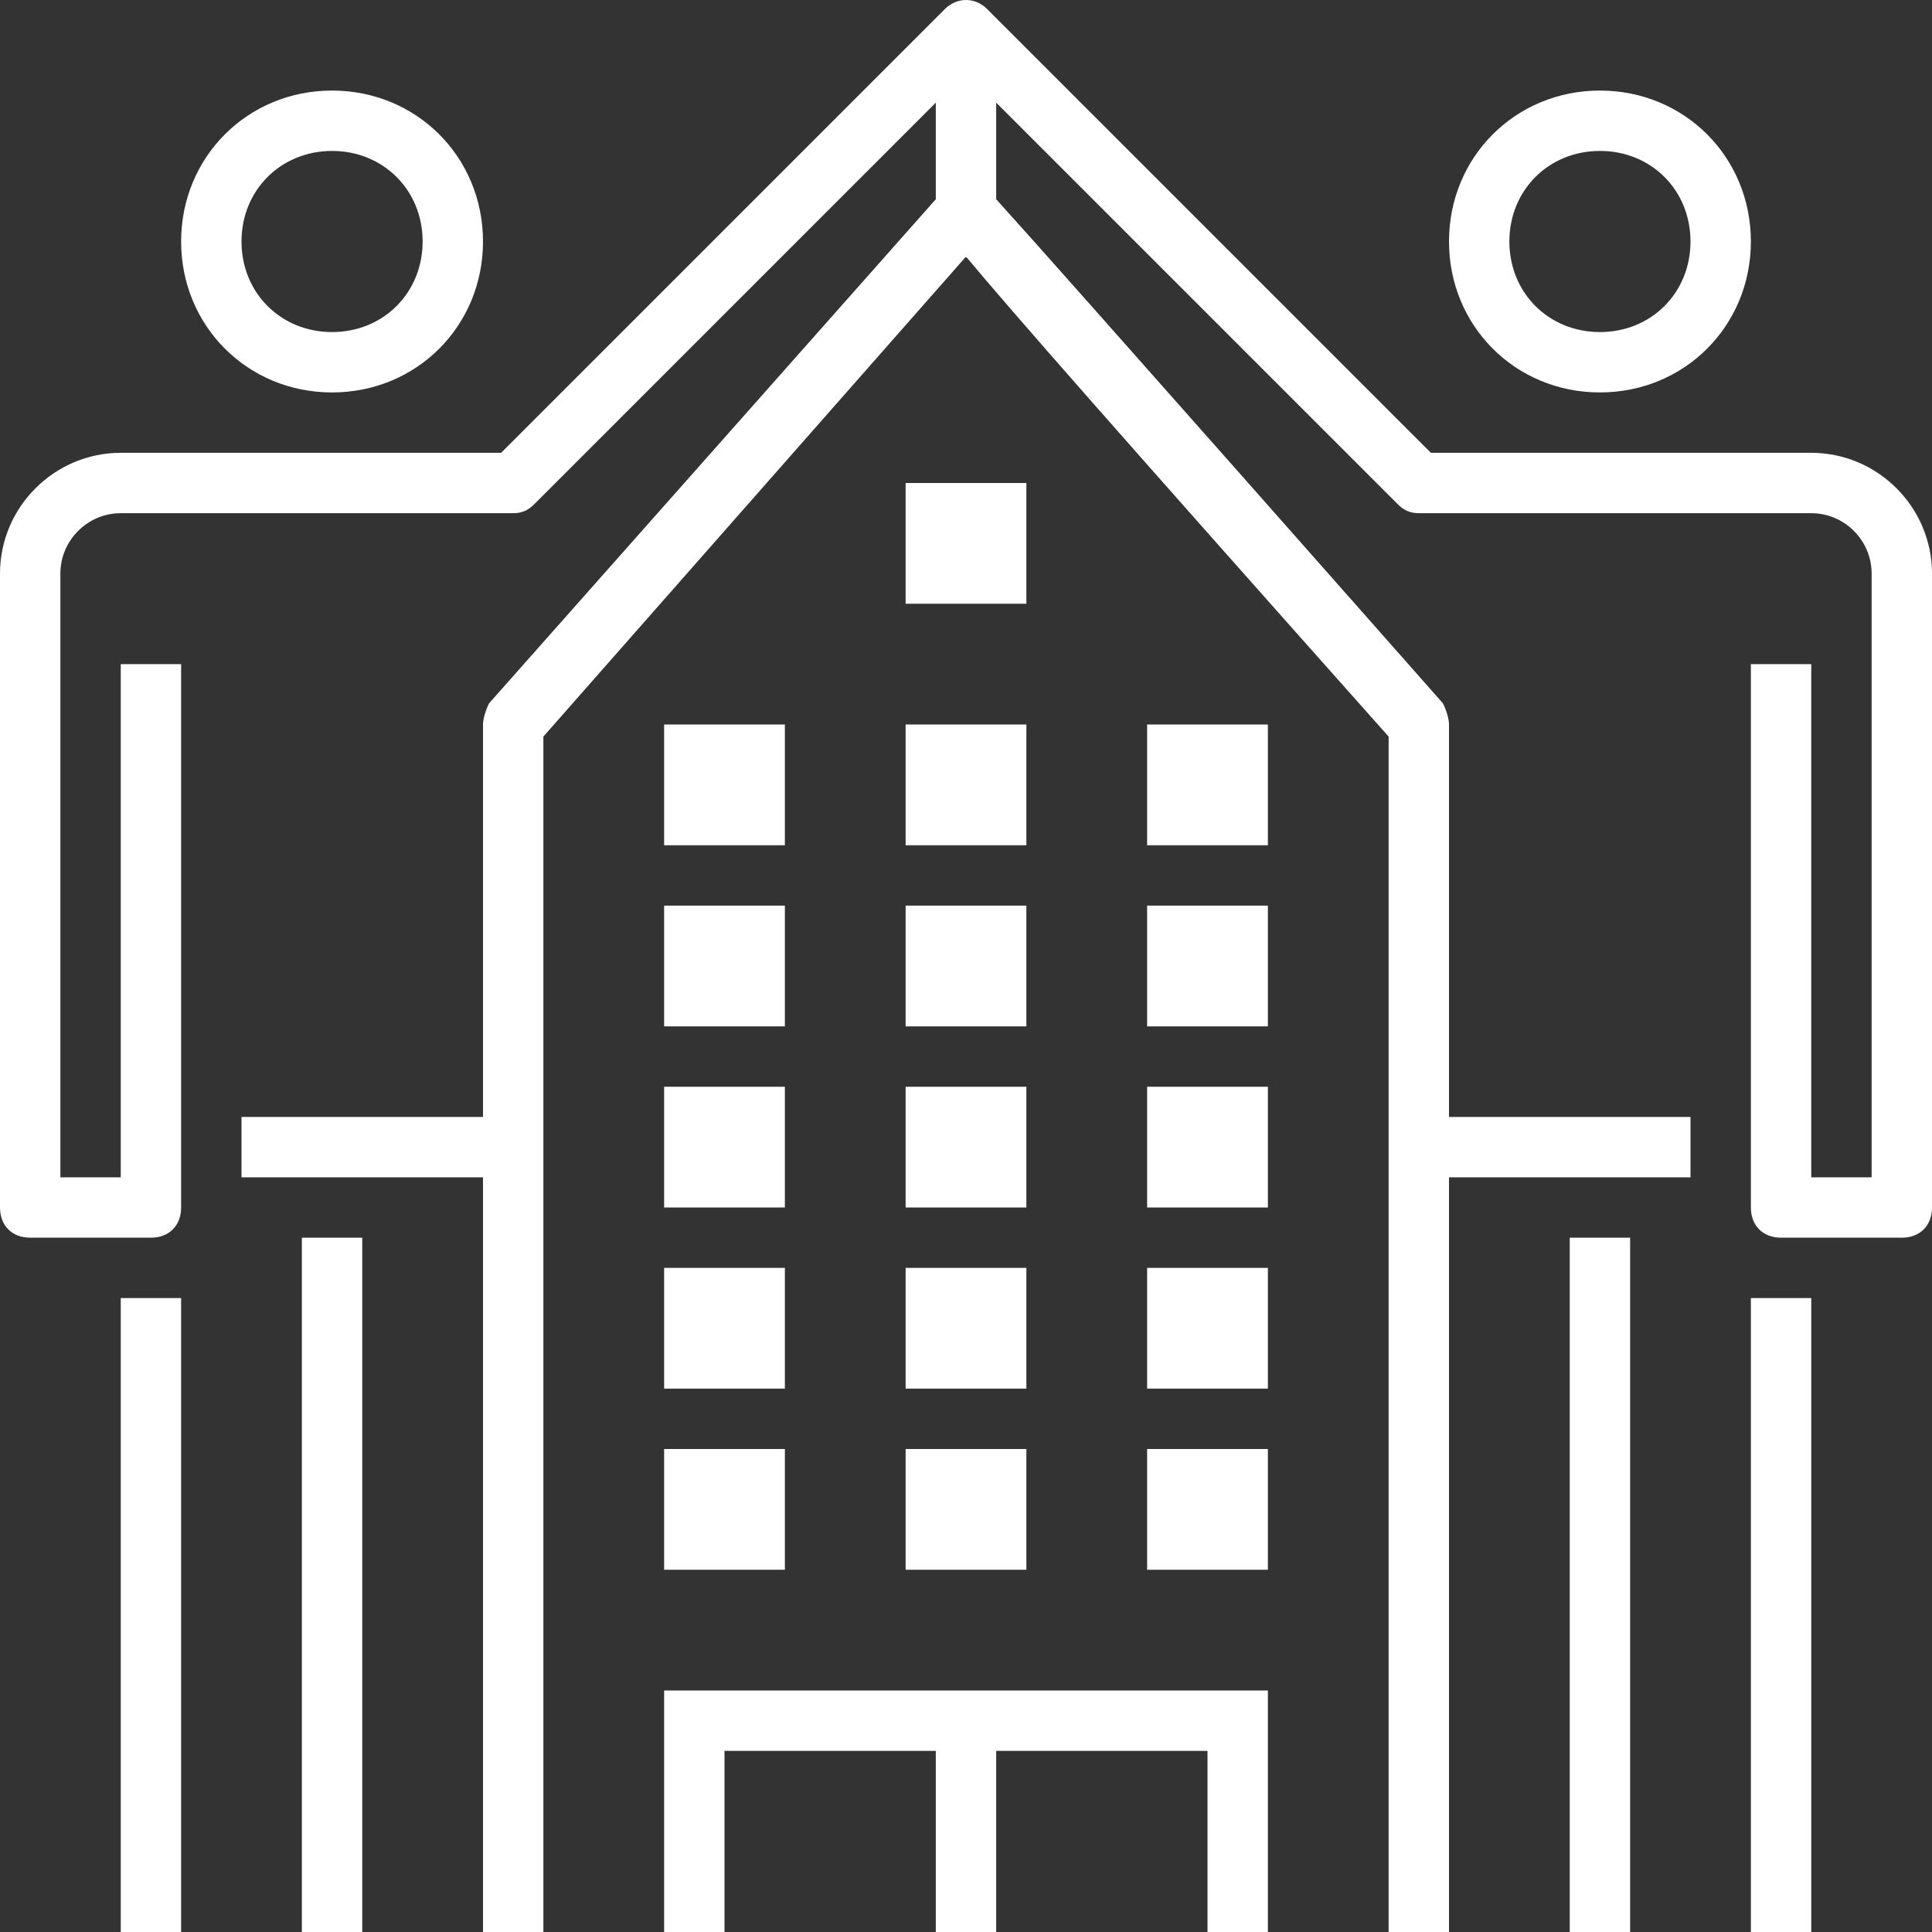 <svg width="64" height="64" viewBox="0 0 64 64" fill="none" xmlns="http://www.w3.org/2000/svg">
<rect x="0" y="0" width="64" height="64" fill="#333333" stroke="none"/>
<path d="M11 13C13.8 13 16 10.8 16 8C16 5.2 13.8 3 11 3C8.2 3 6 5.2 6 8C6 10.8 8.2 13 11 13ZM11 5C12.7 5 14 6.3 14 8C14 9.7 12.7 11 11 11C9.3 11 8 9.7 8 8C8 6.3 9.3 5 11 5Z" fill="white"/>
<path d="M6 43H4V64H6V43Z" fill="white"/>
<path d="M12 41H10V64H12V41Z" fill="white"/>
<path d="M53 13C55.8 13 58 10.8 58 8C58 5.2 55.8 3 53 3C50.2 3 48 5.2 48 8C48 10.8 50.2 13 53 13ZM53 5C54.7 5 56 6.3 56 8C56 9.7 54.7 11 53 11C51.3 11 50 9.7 50 8C50 6.3 51.3 5 53 5Z" fill="white"/>
<path d="M60 43H58V64H60V43Z" fill="white"/>
<path d="M54 41H52V64H54V41Z" fill="white"/>
<path d="M60 15H47.4L32.7 0.3C32.3 -0.1 31.7 -0.1 31.3 0.3L16.6 15H4C1.8 15 0 16.8 0 19V40C0 40.6 0.4 41 1 41H5C5.6 41 6 40.6 6 40V22H4V39H2V19C2 17.9 2.9 17 4 17H17C17.3 17 17.5 16.9 17.7 16.7L31 3.4V6.6L16.2 23.3C16.1 23.5 16 23.8 16 24V37H8V39H16V64H18V24.4L32 8.5C33.5 10.3 37.1 14.4 46 24.4V64H48V39H56V37H48V24C48 23.8 47.9 23.5 47.8 23.3C47.8 23.3 35 8.8 33 6.6V3.4L46.3 16.7C46.5 16.9 46.7 17 47 17H60C61.1 17 62 17.9 62 19V39H60V22H58V40C58 40.6 58.4 41 59 41H63C63.6 41 64 40.6 64 40V19C64 16.8 62.2 15 60 15Z" fill="white"/>
<path d="M26 42H22V46H26V42Z" fill="white"/>
<path d="M34 42H30V46H34V42Z" fill="white"/>
<path d="M42 42H38V46H42V42Z" fill="white"/>
<path d="M26 48H22V52H26V48Z" fill="white"/>
<path d="M34 48H30V52H34V48Z" fill="white"/>
<path d="M42 48H38V52H42V48Z" fill="white"/>
<path d="M26 36H22V40H26V36Z" fill="white"/>
<path d="M34 36H30V40H34V36Z" fill="white"/>
<path d="M42 36H38V40H42V36Z" fill="white"/>
<path d="M26 30H22V34H26V30Z" fill="white"/>
<path d="M34 30H30V34H34V30Z" fill="white"/>
<path d="M42 30H38V34H42V30Z" fill="white"/>
<path d="M26 24H22V28H26V24Z" fill="white"/>
<path d="M34 24H30V28H34V24Z" fill="white"/>
<path d="M34 16H30V20H34V16Z" fill="white"/>
<path d="M42 24H38V28H42V24Z" fill="white"/>
<path d="M22 64H24V58H31V64H33V58H40V64H42V56H22V64Z" fill="white"/>
</svg>
